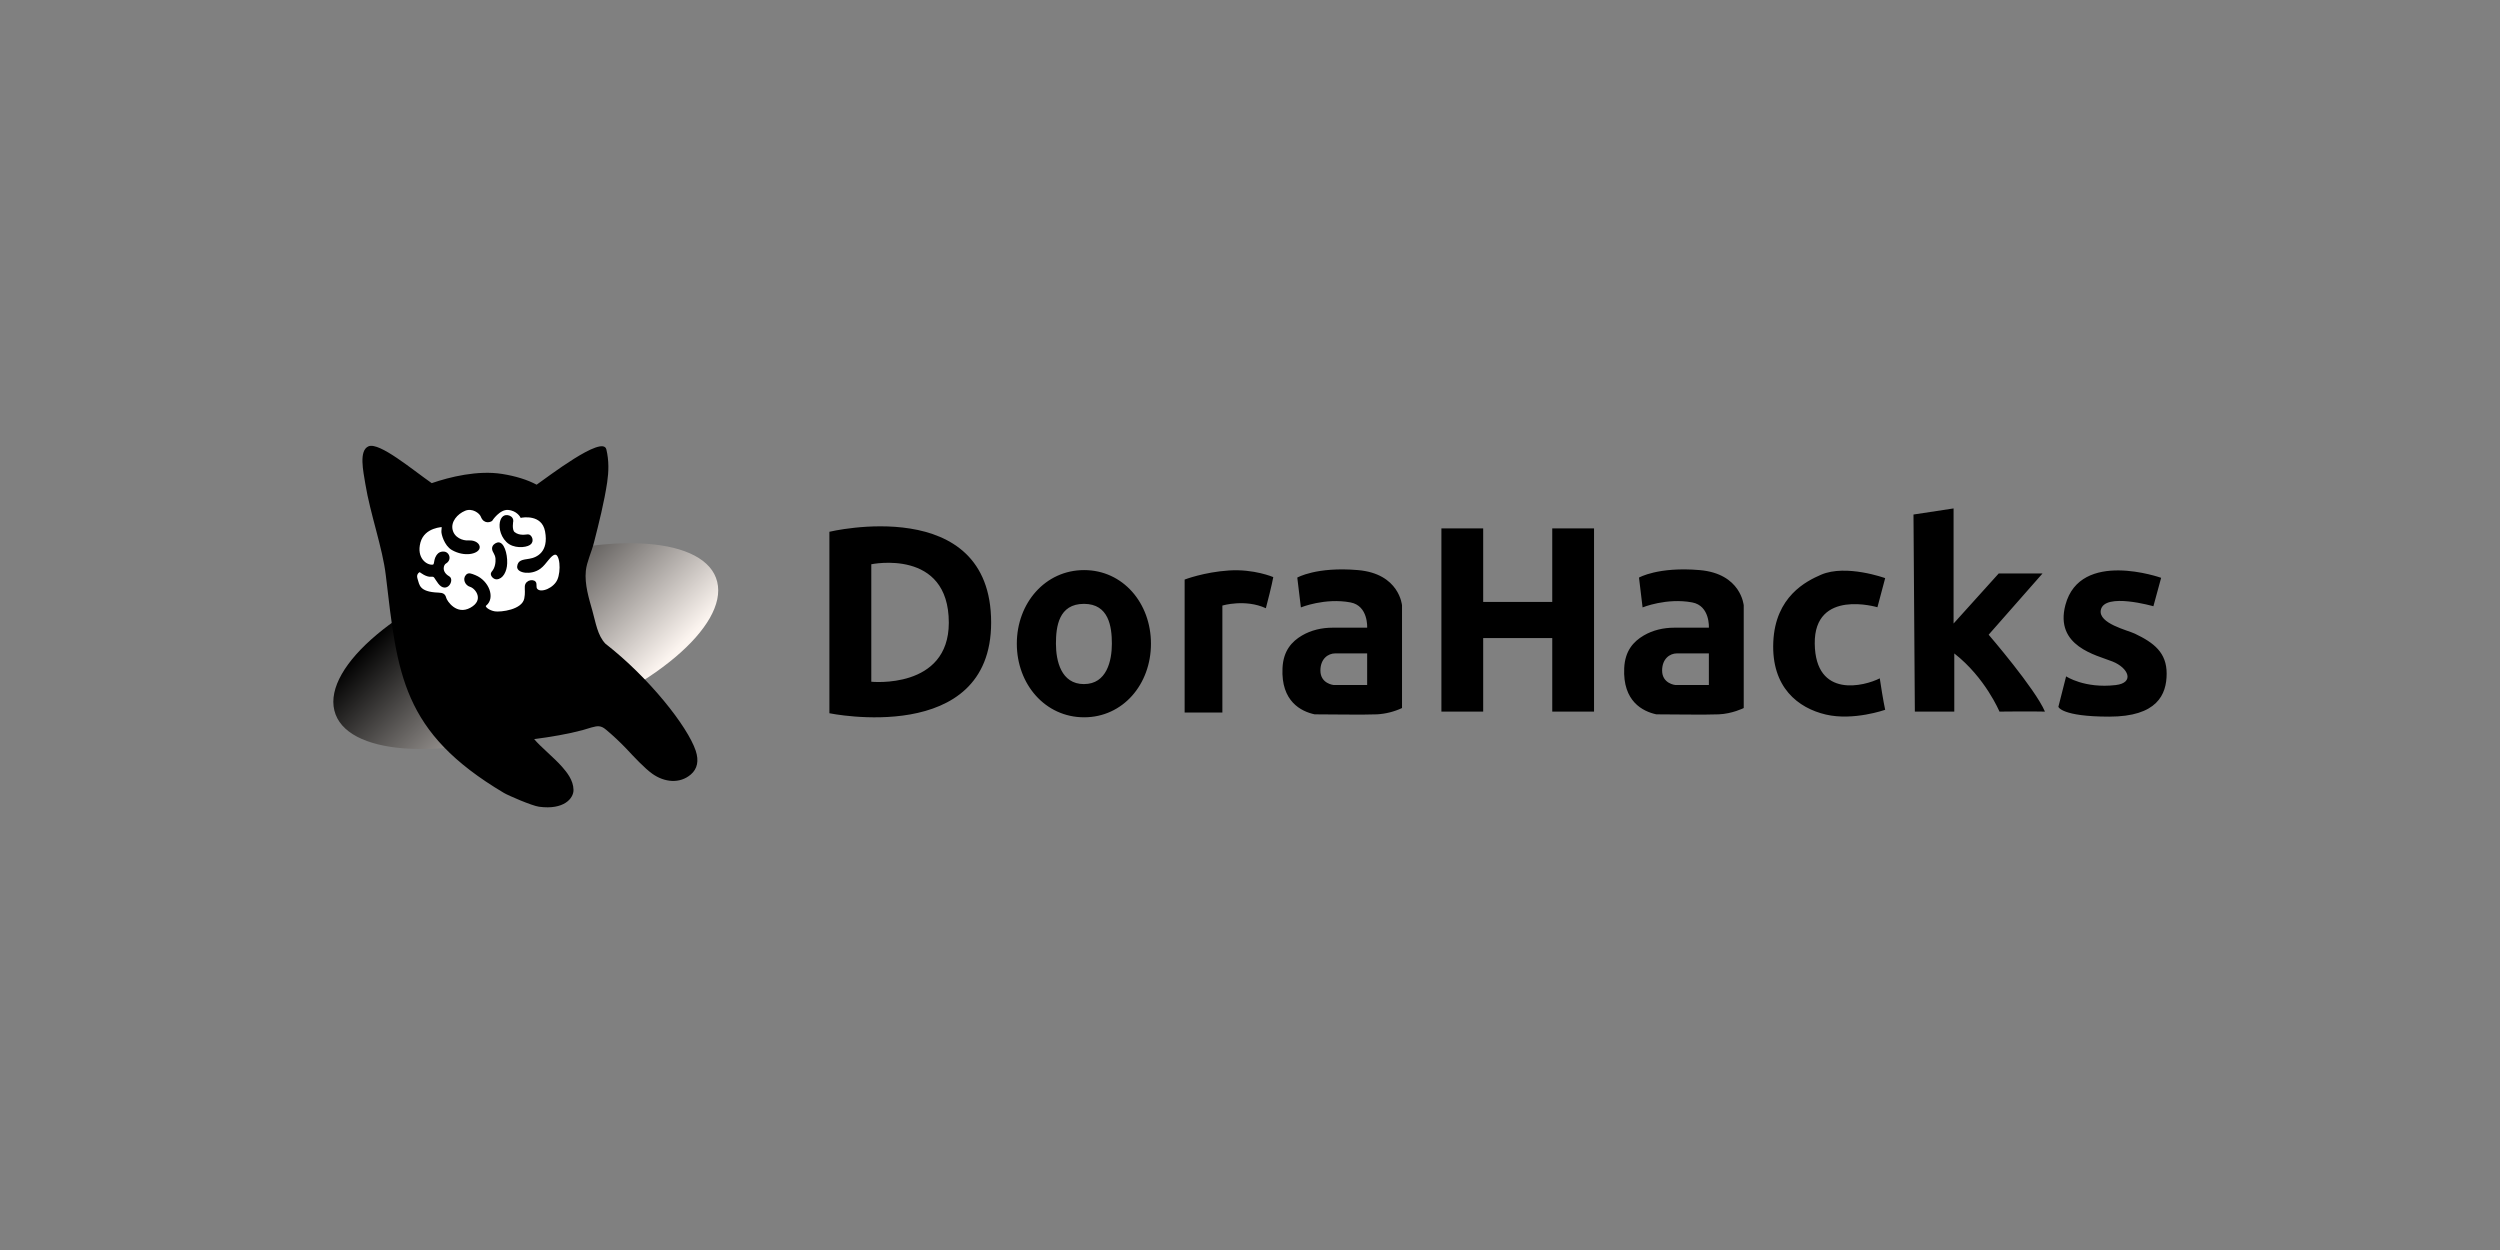 <svg width="600" height="300" viewBox="0 0 600 300" fill="none" xmlns="http://www.w3.org/2000/svg">
<rect x="0" y="0" width="600" height="300" fill="#808080" stroke="none"/>
<g clip-path="url(#clip0_1525_10294)">
<path d="M199.055 127.625V171.179C199.055 171.179 237.874 179.189 237.874 149.408C237.874 118.314 199.055 127.625 199.055 127.625ZM209.11 163.615V135.424C209.11 135.424 227.714 131.533 227.714 149.449C227.714 165.521 209.11 163.615 209.11 163.615ZM260.181 136.822C250.876 136.822 244.037 144.723 244.037 154.484C244.037 164.244 250.876 172.152 260.181 172.152C269.492 172.152 276.231 164.247 276.231 154.487C276.231 144.726 269.492 136.822 260.181 136.822ZM260.156 164.182C254.631 164.182 253.426 158.552 253.426 154.484C253.426 150.422 254.067 144.925 260.156 144.925C266.127 144.925 266.849 150.409 266.849 154.487C266.849 158.552 265.64 164.179 260.156 164.179V164.182ZM284.312 139.096V171.005H293.37V145.331C293.37 145.331 298.87 143.701 303.806 145.975C305.259 140.45 305.587 138.504 305.587 138.504C305.587 138.504 300.977 136.518 294.956 136.912C288.932 137.305 284.309 139.096 284.309 139.096H284.312ZM325.905 136.822C315.927 135.967 311.348 138.622 311.348 138.622L312.212 145.78C312.212 145.78 317.96 143.425 324.126 144.581C328.433 145.396 328.117 150.645 328.117 150.645H319.804C317.238 150.645 314.685 151.224 312.472 152.525C310.037 153.96 307.995 156.169 307.8 160.34C307.419 168.35 312.277 170.745 315.512 171.442C319.581 171.442 327.033 171.585 330.5 171.442C332.572 171.321 334.602 170.808 336.483 169.93V145.278C336.483 145.278 335.882 137.677 325.905 136.822ZM328.117 164.405H320.079C320.079 164.405 316.897 164.102 316.897 160.932C316.897 158.115 318.732 156.814 320.461 156.814H328.117V164.405ZM407.915 136.822C397.938 135.967 393.358 138.622 393.358 138.622L394.219 145.78C394.219 145.78 399.967 143.425 406.134 144.581C410.444 145.396 410.128 150.645 410.128 150.645H401.814C399.249 150.645 396.695 151.224 394.483 152.525C392.047 153.96 390.005 156.169 389.81 160.34C389.429 168.35 394.288 170.745 397.519 171.442C401.591 171.442 409.04 171.585 412.51 171.442C415.745 171.309 418.494 169.93 418.494 169.93V145.278C418.481 145.278 417.893 137.677 407.915 136.822ZM410.128 164.405H402.09C402.09 164.405 398.908 164.102 398.908 160.932C398.908 158.115 400.742 156.814 402.468 156.814H410.128V164.405ZM372.539 126.823V144.463H355.964V126.823H345.937V170.782H355.964V153.13H372.542V170.782H382.569V126.823H372.539ZM452.442 138.752L450.583 145.74C450.583 145.74 435.384 141.2 435.539 154.471C435.697 167.746 447.506 164.666 451.147 162.8C451.959 168.245 452.442 170.349 452.442 170.349C452.442 170.349 444.835 173.044 438.21 171.495C431.573 169.943 425.106 164.994 425.59 154.065C426.073 143.134 433.525 139.465 437.073 137.925C443.069 135.347 452.442 138.752 452.442 138.752ZM459.237 123.485L468.858 122.023V149.647L479.7 137.624H490.214L477.277 152.33C477.277 152.33 488.432 165.273 490.79 170.785C487.633 170.693 479.871 170.785 479.871 170.785C479.871 170.785 476.478 162.63 469.029 156.826V170.785H459.563L459.237 123.482V123.485ZM518.674 138.675L516.815 145.501C516.815 145.501 505.059 142.108 504.195 146.396C503.553 149.644 510.637 151.249 512.366 152.079C516.973 154.276 519.997 156.631 519.997 161.666C519.997 166.705 517.708 171.994 506.224 171.994C494.744 171.994 494.01 169.639 494.01 169.639L495.869 162.326C495.869 162.326 500.269 165.285 507.758 164.418C512.366 163.879 510.86 160.297 506.996 158.76C503.135 157.22 493.068 155.131 495.698 145.188C499.274 131.771 518.674 138.675 518.674 138.675Z" fill="black"/>
<path fill-rule="evenodd" clip-rule="evenodd" d="M121.471 135.793C146.846 127.272 169.521 128.979 172.127 139.623C174.73 150.276 156.272 165.812 130.9 174.349C105.526 182.87 82.838 181.163 80.245 170.506C77.642 159.866 96.1 144.317 121.471 135.793Z" fill="url(#paint0_linear_1525_10294)"/>
<path fill-rule="evenodd" clip-rule="evenodd" d="M88.467 107.105C91.11 106.092 98.912 112.682 103.613 115.957C107.96 114.458 114.65 112.812 120.531 113.748C123.735 114.259 126.592 115.142 128.789 116.326C131.265 114.628 144.645 104.276 145.521 107.842C146.178 110.563 146.098 113.209 145.72 115.775C145.01 120.494 143.792 125.349 142.562 130.164C141.961 132.544 140.821 134.843 140.601 136.991C140.26 140.238 141.372 143.724 142.172 146.578C142.981 149.447 143.402 152.527 145.326 154.51C155.8 162.653 165.03 174.372 166.967 180.16C167.779 182.596 167.373 184.529 165.789 185.883C163.131 188.158 159.437 187.764 156.546 185.697C154.7 184.371 152.224 181.725 150.25 179.609C148.752 178.05 147.174 176.571 145.521 175.178C144.685 174.477 144.304 174.388 143.768 174.31C142.891 174.189 141.134 174.874 139.826 175.227C136.371 176.163 132.154 176.873 128.2 177.387C129.706 179.215 132.929 181.793 134.893 184.027C136.018 185.316 137.601 187.213 137.642 189.568C137.679 191.566 135.389 194.432 129.378 193.617C127.692 193.394 121.941 190.909 120.922 190.29C96.427 175.742 95.389 161.745 92.591 138.069C91.832 131.54 88.858 123.335 87.68 116.14C87.197 113.116 86.056 108.115 88.467 107.105Z" fill="black"/>
<path d="M133.179 132.795C131.933 132.938 130.926 135.187 129.501 136.225C127.393 137.765 124.276 137.173 124.447 135.977C124.602 134.781 125.283 134.688 127.118 134.413C128.949 134.134 132.119 132.69 131.137 127.465C130.269 122.901 125.141 123.927 125.141 123.927C125.141 123.927 124.224 122.232 121.959 122.058C119.718 121.888 117.859 124.795 117.859 124.795C117.859 124.795 116.393 125.693 115.687 123.849C115.334 122.929 113.434 121.482 111.498 122.285C109.533 123.1 107.82 125.073 108.303 127.202C108.786 129.309 110.962 130.136 112.464 130.031C113.97 129.926 114.928 130.744 114.798 131.45C114.575 132.584 111.535 133.399 108.604 131.714C106.93 130.753 106.208 128.085 106.261 127.506L106.366 126.152C106.366 126.152 101.678 126.152 100.591 130.109C99.522 134.069 102.217 136.002 103.829 135.847C104.901 135.742 104.089 134.258 105.387 133.034C105.753 132.693 106.813 132.467 107.299 133.111C107.782 133.756 107.6 134.546 106.841 134.98C106.081 135.413 105.517 137.375 107.665 138.611C108.631 139.163 107.153 142.097 105.44 139.86C104.43 138.558 104.535 137.979 103.463 138.097C102.388 138.202 101.093 137.164 100.87 137.006C100.659 136.848 99.404 137.517 99.887 138.98C100.371 140.436 100.306 142.388 105.217 142.556C106.239 142.608 106.58 142.782 106.788 143.597C106.995 144.412 109.443 148.133 113.059 146.138C116.672 144.136 114.485 140.994 112.914 140.529C111.919 140.241 111.343 138.952 112.09 138.174C112.492 137.756 112.914 137.914 113.989 138.348C117.063 139.612 118.491 143.464 116.49 145.072C115.653 145.741 117.351 146.86 118.751 147.055C120.155 147.265 125.562 146.714 126.151 143.687C126.411 142.36 126.244 141.53 126.281 140.78C126.334 139.386 128.363 139.215 128.416 140.136C128.469 141.056 128.388 141.267 128.819 141.663C129.999 142.729 133.157 141.36 134.071 139.243C135.025 137.111 134.765 132.6 133.182 132.798L133.179 132.795ZM119.142 138.713C118.581 138.713 117.834 137.898 118.24 137.437C119.17 136.411 119.312 134.952 119.247 134.056C119.154 132.86 118.463 132.398 118.423 131.701C118.398 131.097 118.857 130.716 119.405 130.53C120.595 130.149 121.488 132.86 121.395 135.187C121.342 137.056 120.425 138.713 119.142 138.713ZM120.412 124.94C120.831 123.837 121.528 123.942 121.813 123.967C122.101 123.98 122.901 124.283 122.86 125.021C122.86 125.021 122.426 127.255 123.294 127.952C124.602 129.018 126.331 128.572 126.737 128.572C127.301 128.559 127.967 129.885 127.025 130.505C126.083 131.125 123.266 131.36 121.76 129.833C120.149 128.228 120.019 125.981 120.412 124.94Z" fill="white" stroke="black" stroke-width="0.657" stroke-miterlimit="10"/>
</g>
<defs>
<linearGradient id="paint0_linear_1525_10294" x1="106.781" y1="135.576" x2="145.774" y2="174.383" gradientUnits="userSpaceOnUse">
<stop/>
<stop offset="0.98" stop-color="#FCF5F0"/>
</linearGradient>
<clipPath id="clip0_1525_10294">
<rect width="440" height="86.761" fill="white" transform="translate(80 107)"/>
</clipPath>
</defs>
</svg>

